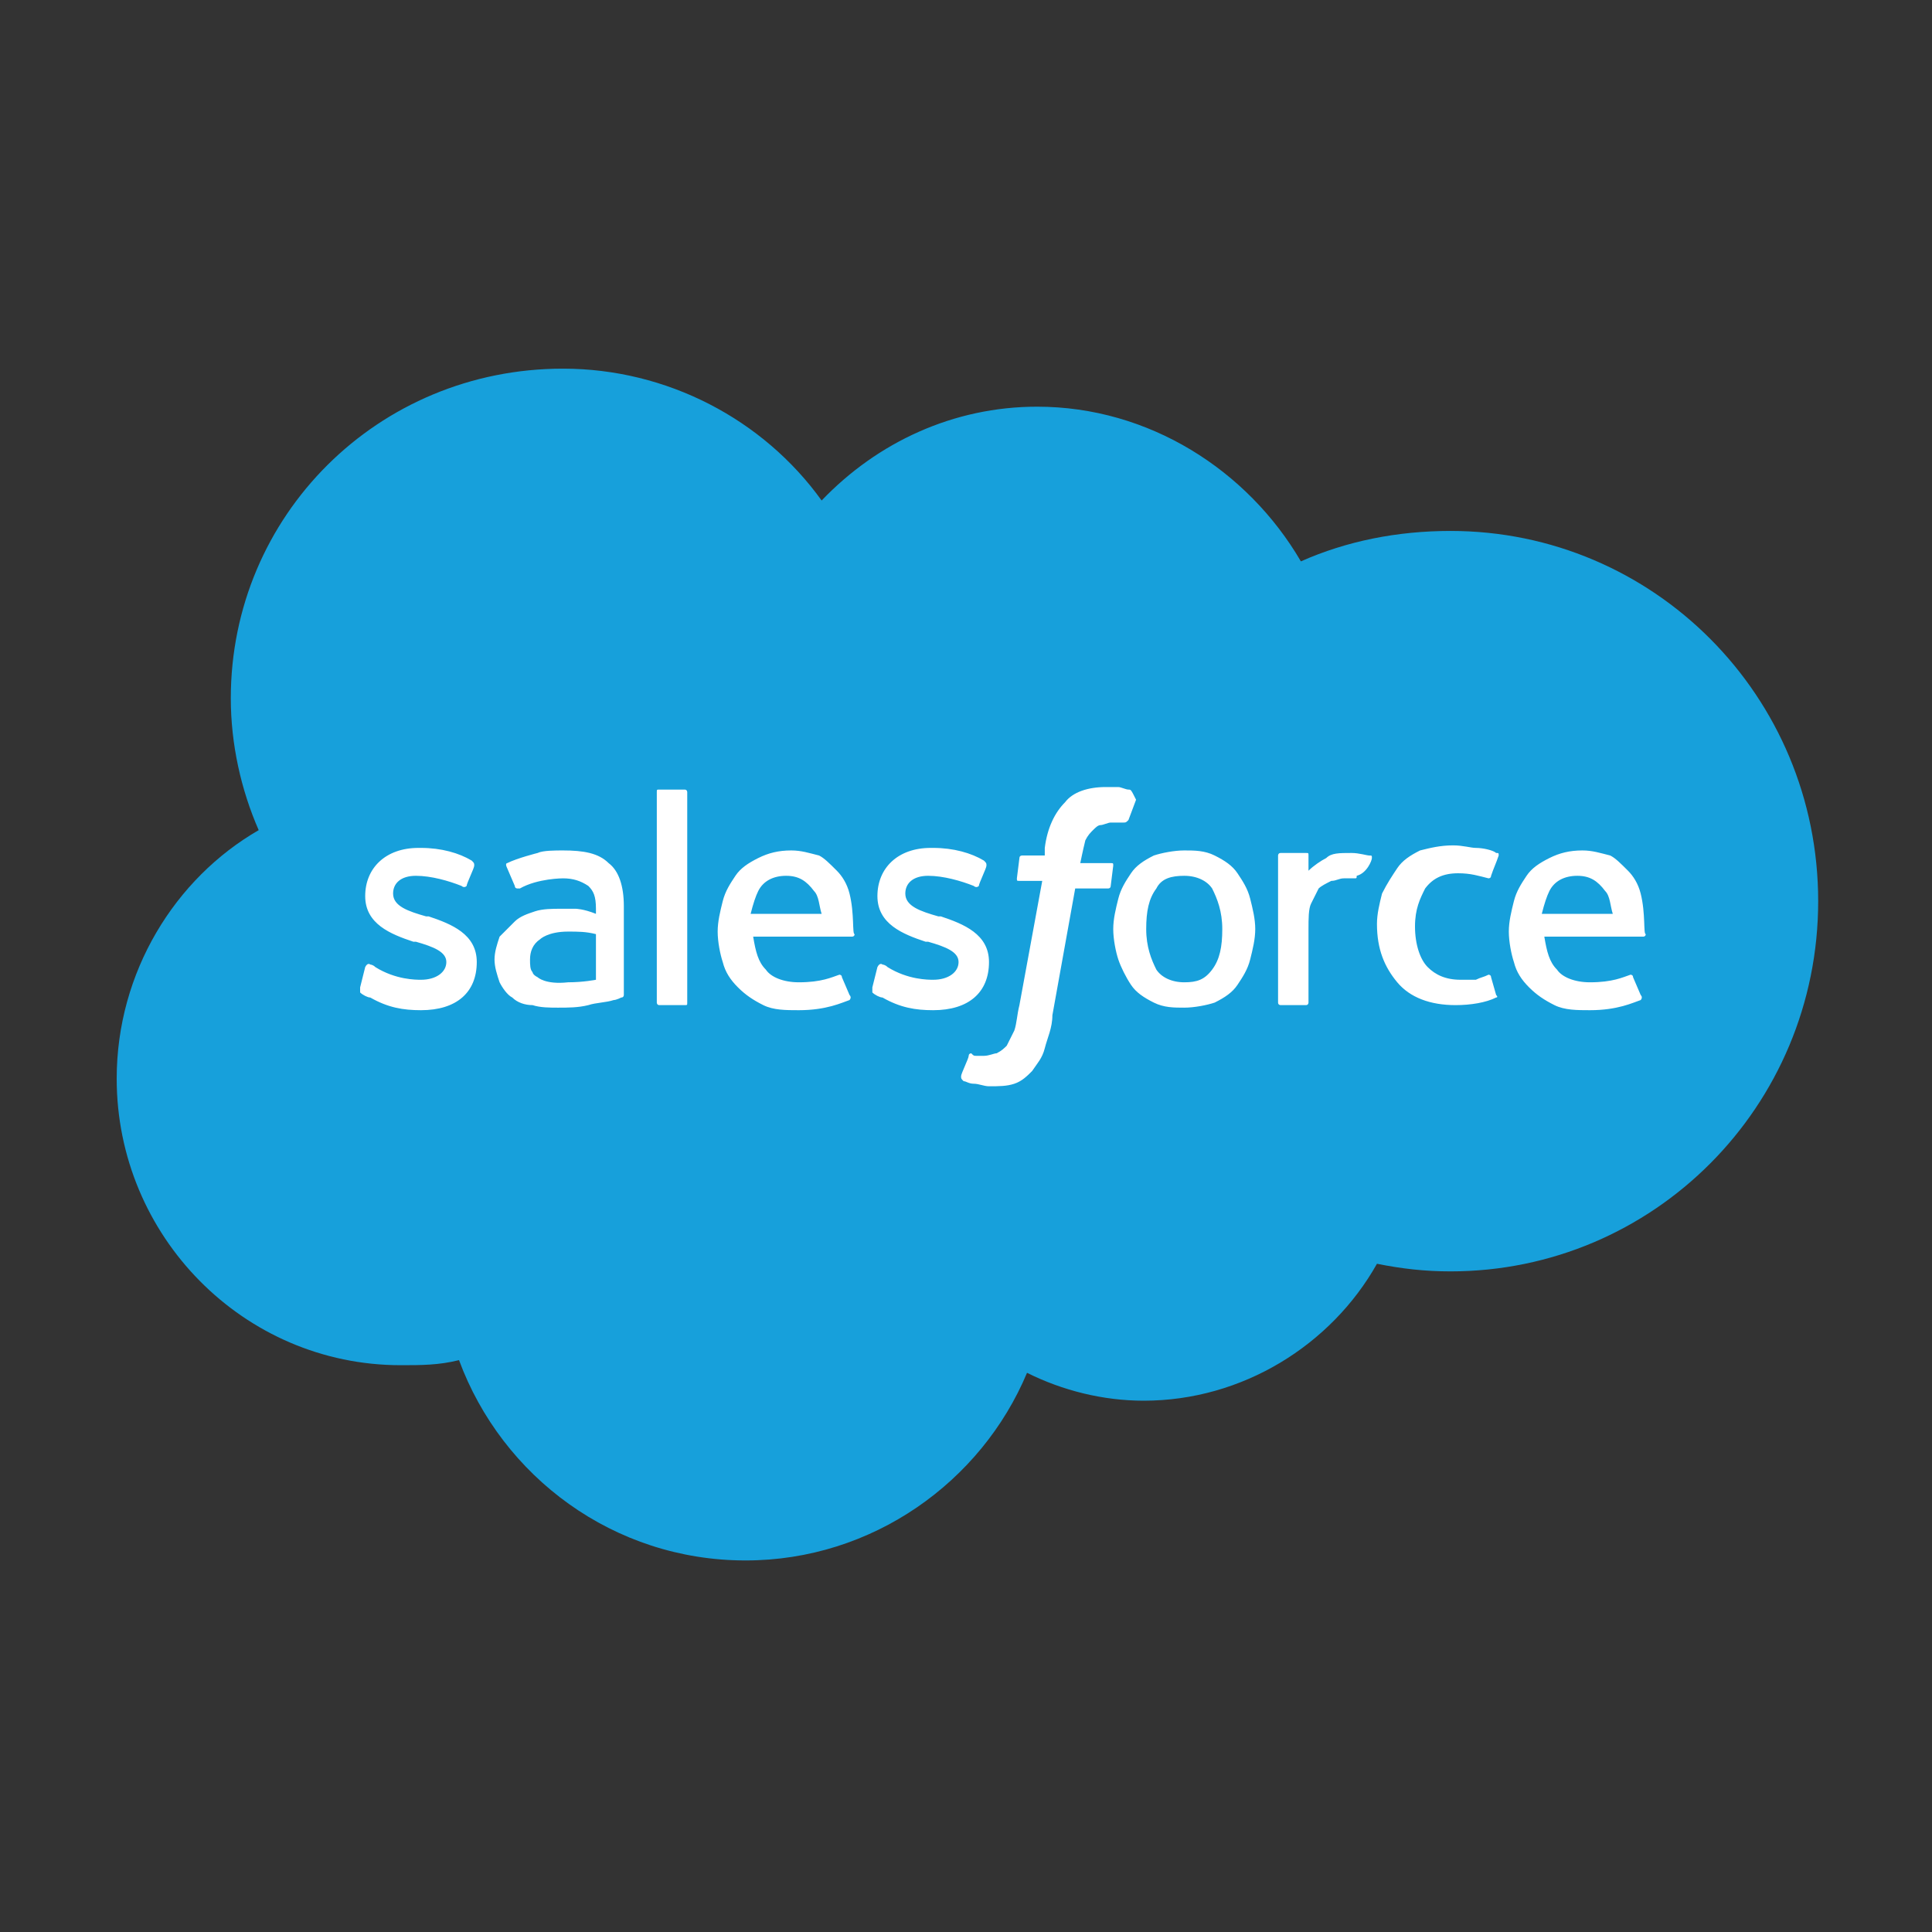 <?xml version="1.0" encoding="utf-8"?>
<!-- Generator: Adobe Illustrator 27.0.0, SVG Export Plug-In . SVG Version: 6.00 Build 0)  -->
<svg version="1.1" id="Layer_1" xmlns="http://www.w3.org/2000/svg" xmlns:xlink="http://www.w3.org/1999/xlink" x="0px" y="0px"
	 viewBox="0 0 80 80" style="enable-background:new 0 0 80 80;" xml:space="preserve">
<rect x="0" y="0" width="80" height="80" fill="#333333" stroke="none"/>
<style type="text/css">
	.st0{fill-rule:evenodd;clip-rule:evenodd;fill:#17A0DB;}
	.st1{fill-rule:evenodd;clip-rule:evenodd;fill:#FFFFFF;}
</style>
<g transform="matrix(1.05 0 0 1.05 137.132 99.475)">
	<path class="st0" d="M-98.2-75c2.2-2.3,5.2-3.7,8.5-3.7c4.4,0,8.3,2.5,10.4,6.1c1.8-0.8,3.8-1.2,5.9-1.2c8,0,14.5,6.5,14.5,14.6
		s-6.5,14.6-14.5,14.6c-1,0-1.9-0.1-2.9-0.3c-1.8,3.2-5.3,5.4-9.2,5.4c-1.6,0-3.2-0.4-4.6-1.1c-1.8,4.3-6.1,7.4-11.1,7.4
		c-5.2,0-9.6-3.3-11.3-7.9c-0.8,0.2-1.5,0.2-2.3,0.2c-6.2,0-11.2-5.1-11.2-11.3c0-4.2,2.3-7.9,5.6-9.8c-0.7-1.6-1.1-3.4-1.1-5.2
		c0-7.2,5.8-13,13.1-13C-104.3-80.2-100.5-78.2-98.2-75"/>
	<g>
		<path class="st1" d="M-116.4-55.8c0,0.1,0,0.1,0,0.2c0.1,0.1,0.3,0.2,0.4,0.2c0.7,0.4,1.3,0.5,2,0.5c1.4,0,2.2-0.7,2.2-1.9v0
			c0-1.1-1-1.5-1.9-1.8l-0.1,0c-0.7-0.2-1.3-0.4-1.3-0.9v0c0-0.4,0.3-0.7,0.9-0.7c0.6,0,1.3,0.2,1.8,0.4c0,0,0.1,0.1,0.2,0
			c0-0.1,0.3-0.7,0.3-0.8c0-0.1,0-0.1-0.1-0.2c-0.5-0.3-1.2-0.5-2-0.5h-0.1c-1.3,0-2.1,0.8-2.1,1.9v0c0,1.1,1,1.5,1.9,1.8l0.1,0
			c0.7,0.2,1.2,0.4,1.2,0.8v0c0,0.4-0.4,0.7-1,0.7c-0.2,0-1,0-1.8-0.5c-0.1-0.1-0.2-0.1-0.2-0.1c0,0-0.1-0.1-0.2,0.1L-116.4-55.8z
			 M-96.2-55.8c0,0.1,0,0.1,0,0.2c0.1,0.1,0.3,0.2,0.4,0.2c0.7,0.4,1.3,0.5,2,0.5c1.4,0,2.2-0.7,2.2-1.9v0c0-1.1-1-1.5-1.9-1.8
			l-0.1,0c-0.7-0.2-1.3-0.4-1.3-0.9v0c0-0.4,0.3-0.7,0.9-0.7c0.6,0,1.3,0.2,1.8,0.4c0,0,0.1,0.1,0.2,0c0-0.1,0.3-0.7,0.3-0.8
			c0-0.1,0-0.1-0.1-0.2c-0.5-0.3-1.2-0.5-2-0.5h-0.1c-1.3,0-2.1,0.8-2.1,1.9v0c0,1.1,1,1.5,1.9,1.8l0.1,0c0.7,0.2,1.2,0.4,1.2,0.8v0
			c0,0.4-0.4,0.7-1,0.7c-0.2,0-1,0-1.8-0.5c-0.1-0.1-0.2-0.1-0.2-0.1c0,0-0.1-0.1-0.2,0.1L-96.2-55.8z M-82.4-58.1
			c0,0.7-0.1,1.2-0.4,1.6s-0.6,0.5-1.1,0.5c-0.5,0-0.9-0.2-1.1-0.5c-0.2-0.4-0.4-0.9-0.4-1.6c0-0.7,0.1-1.2,0.4-1.6
			c0.2-0.4,0.6-0.5,1.1-0.5c0.5,0,0.9,0.2,1.1,0.5C-82.6-59.3-82.4-58.8-82.4-58.1 M-81.3-59.3c-0.1-0.4-0.3-0.7-0.5-1
			c-0.2-0.3-0.5-0.5-0.9-0.7c-0.4-0.2-0.8-0.2-1.2-0.2s-0.9,0.1-1.2,0.2c-0.4,0.2-0.7,0.4-0.9,0.7c-0.2,0.3-0.4,0.6-0.5,1
			c-0.1,0.4-0.2,0.8-0.2,1.2c0,0.4,0.1,0.9,0.2,1.2s0.3,0.7,0.5,1c0.2,0.3,0.5,0.5,0.9,0.7c0.4,0.2,0.8,0.2,1.2,0.2s0.9-0.1,1.2-0.2
			c0.4-0.2,0.7-0.4,0.9-0.7c0.2-0.3,0.4-0.6,0.5-1c0.1-0.4,0.2-0.8,0.2-1.2C-81.1-58.5-81.2-58.9-81.3-59.3 M-71.8-56.2
			c0-0.1-0.1-0.1-0.1-0.1c-0.2,0.1-0.3,0.1-0.5,0.2c-0.2,0-0.4,0-0.6,0c-0.6,0-1-0.2-1.3-0.5c-0.3-0.3-0.5-0.9-0.5-1.6
			c0-0.7,0.2-1.1,0.4-1.5c0.3-0.4,0.7-0.6,1.3-0.6c0.5,0,0.8,0.1,1.2,0.2c0,0,0.1,0,0.1-0.1c0.1-0.3,0.2-0.5,0.3-0.8
			c0-0.1,0-0.1-0.1-0.1c-0.1-0.1-0.5-0.2-0.8-0.2c-0.2,0-0.5-0.1-0.9-0.1c-0.5,0-0.9,0.1-1.3,0.2c-0.4,0.2-0.7,0.4-0.9,0.7
			c-0.2,0.3-0.4,0.6-0.6,1c-0.1,0.4-0.2,0.8-0.2,1.2c0,1,0.3,1.7,0.8,2.3c0.5,0.6,1.3,0.9,2.3,0.9c0.6,0,1.2-0.1,1.6-0.3
			c0,0,0.1,0,0-0.1L-71.8-56.2z M-69.8-58.7c0.1-0.4,0.2-0.7,0.3-0.9c0.2-0.4,0.6-0.6,1.1-0.6c0.5,0,0.8,0.2,1.1,0.6
			c0.2,0.2,0.2,0.6,0.3,0.9H-69.8z M-65.9-59.5c-0.1-0.4-0.3-0.7-0.5-0.9c-0.3-0.3-0.5-0.5-0.7-0.6c-0.4-0.1-0.7-0.2-1.1-0.2
			c-0.5,0-0.9,0.1-1.3,0.3c-0.4,0.2-0.7,0.4-0.9,0.7c-0.2,0.3-0.4,0.6-0.5,1c-0.1,0.4-0.2,0.8-0.2,1.2c0,0.4,0.1,0.9,0.2,1.2
			c0.1,0.4,0.3,0.7,0.6,1c0.3,0.3,0.6,0.5,1,0.7c0.4,0.2,0.9,0.2,1.4,0.2c1.1,0,1.7-0.3,2-0.4c0,0,0.1-0.1,0-0.2l-0.3-0.7
			c0-0.1-0.1-0.1-0.1-0.1c-0.3,0.1-0.7,0.3-1.6,0.3c-0.6,0-1.1-0.2-1.3-0.5c-0.3-0.3-0.4-0.7-0.5-1.3h3.9c0,0,0.1,0,0.1-0.1
			C-65.8-57.9-65.7-58.7-65.9-59.5L-65.9-59.5z M-101-58.7c0.1-0.4,0.2-0.7,0.3-0.9c0.2-0.4,0.6-0.6,1.1-0.6s0.8,0.2,1.1,0.6
			c0.2,0.2,0.2,0.6,0.3,0.9H-101z M-97.1-59.5c-0.1-0.4-0.3-0.7-0.5-0.9c-0.3-0.3-0.5-0.5-0.7-0.6c-0.4-0.1-0.7-0.2-1.1-0.2
			c-0.5,0-0.9,0.1-1.3,0.3c-0.4,0.2-0.7,0.4-0.9,0.7s-0.4,0.6-0.5,1c-0.1,0.4-0.2,0.8-0.2,1.2c0,0.4,0.1,0.9,0.2,1.2
			c0.1,0.4,0.3,0.7,0.6,1c0.3,0.3,0.6,0.5,1,0.7c0.4,0.2,0.9,0.2,1.4,0.2c1.1,0,1.7-0.3,2-0.4c0,0,0.1-0.1,0-0.2l-0.3-0.7
			c0-0.1-0.1-0.1-0.1-0.1c-0.3,0.1-0.7,0.3-1.6,0.3c-0.6,0-1.1-0.2-1.3-0.5c-0.3-0.3-0.4-0.7-0.5-1.3h3.9c0,0,0.1,0,0.1-0.1
			C-97-57.9-96.9-58.7-97.1-59.5z M-109.4-56.2c-0.2-0.1-0.2-0.2-0.2-0.2c-0.1-0.1-0.1-0.3-0.1-0.5c0-0.3,0.1-0.6,0.4-0.8
			c0,0,0.3-0.3,1.1-0.3c0.4,0,0.7,0,1.1,0.1v1.8l0,0c0,0-0.5,0.1-1.1,0.1C-109.1-55.9-109.4-56.2-109.4-56.2L-109.4-56.2z
			 M-107.9-58.9c-0.2,0-0.4,0-0.6,0c-0.3,0-0.7,0-1,0.1c-0.3,0.1-0.6,0.2-0.8,0.4c-0.2,0.2-0.4,0.4-0.6,0.6
			c-0.1,0.3-0.2,0.6-0.2,0.9c0,0.3,0.1,0.6,0.2,0.9c0.1,0.2,0.3,0.5,0.5,0.6c0.2,0.2,0.5,0.3,0.8,0.3c0.3,0.1,0.7,0.1,1,0.1
			c0.4,0,0.8,0,1.2-0.1c0.3-0.1,0.7-0.1,1-0.2c0.1,0,0.3-0.1,0.3-0.1c0.1,0,0.1-0.1,0.1-0.1V-59c0-0.8-0.2-1.4-0.6-1.7
			c-0.4-0.4-1-0.5-1.8-0.5c-0.3,0-0.8,0-1,0.1c0,0-0.8,0.2-1.2,0.4c0,0-0.1,0,0,0.2l0.3,0.7c0,0.1,0.1,0.1,0.1,0.1s0,0,0.1,0
			c0.7-0.4,1.7-0.4,1.7-0.4c0.4,0,0.7,0.1,1,0.3c0.2,0.2,0.3,0.4,0.3,0.9v0.2C-107.6-58.9-107.9-58.9-107.9-58.9z M-76.5-60.9
			C-76.5-60.9-76.5-60.9-76.5-60.9c0-0.1,0-0.1-0.1-0.1c-0.1,0-0.4-0.1-0.7-0.1c-0.5,0-0.8,0-1,0.2c-0.2,0.1-0.5,0.3-0.7,0.5V-61
			c0-0.1,0-0.1-0.1-0.1h-1c-0.1,0-0.1,0.1-0.1,0.1v5.8c0,0.1,0.1,0.1,0.1,0.1h1c0.1,0,0.1-0.1,0.1-0.1v-2.9c0-0.4,0-0.8,0.1-1
			c0.1-0.2,0.2-0.4,0.3-0.6c0.1-0.1,0.3-0.2,0.5-0.3c0.2,0,0.3-0.1,0.5-0.1c0.2,0,0.4,0,0.4,0c0.1,0,0.1,0,0.1-0.1
			C-76.7-60.3-76.5-60.8-76.5-60.9"/>
		<path class="st1" d="M-86.1-63.6c-0.1,0-0.3-0.1-0.4-0.1c-0.2,0-0.4,0-0.5,0c-0.7,0-1.3,0.2-1.6,0.6c-0.4,0.4-0.7,1-0.8,1.8l0,0.3
			h-0.9c0,0-0.1,0-0.1,0.1l-0.1,0.8c0,0.1,0,0.1,0.1,0.1h0.9l-0.9,4.9c-0.1,0.4-0.1,0.7-0.2,1c-0.1,0.2-0.2,0.4-0.3,0.6
			c-0.1,0.1-0.2,0.2-0.4,0.3c-0.1,0-0.3,0.1-0.5,0.1c-0.1,0-0.2,0-0.3,0c-0.1,0-0.1,0-0.2-0.1c0,0-0.1,0-0.1,0.1
			c0,0.1-0.3,0.7-0.3,0.8c0,0.1,0,0.1,0.1,0.2c0.1,0,0.2,0.1,0.4,0.1c0.2,0,0.4,0.1,0.6,0.1c0.4,0,0.7,0,1-0.1
			c0.3-0.1,0.5-0.3,0.7-0.5c0.2-0.3,0.4-0.5,0.5-0.9c0.1-0.4,0.3-0.8,0.3-1.3l0.9-5h1.3c0,0,0.1,0,0.1-0.1l0.1-0.8
			c0-0.1,0-0.1-0.1-0.1h-1.2c0,0,0.1-0.5,0.2-0.9c0.1-0.2,0.2-0.3,0.3-0.4c0.1-0.1,0.2-0.2,0.3-0.2c0.1,0,0.3-0.1,0.4-0.1
			c0.1,0,0.2,0,0.3,0c0.1,0,0.2,0,0.2,0c0.1,0,0.1,0,0.2-0.1l0.3-0.8C-86-63.6-86-63.6-86.1-63.6 M-103.5-55.2c0,0.1,0,0.1-0.1,0.1
			h-1c-0.1,0-0.1-0.1-0.1-0.1v-8.3c0-0.1,0-0.1,0.1-0.1h1c0.1,0,0.1,0.1,0.1,0.1V-55.2z"/>
	</g>
</g>
</svg>
